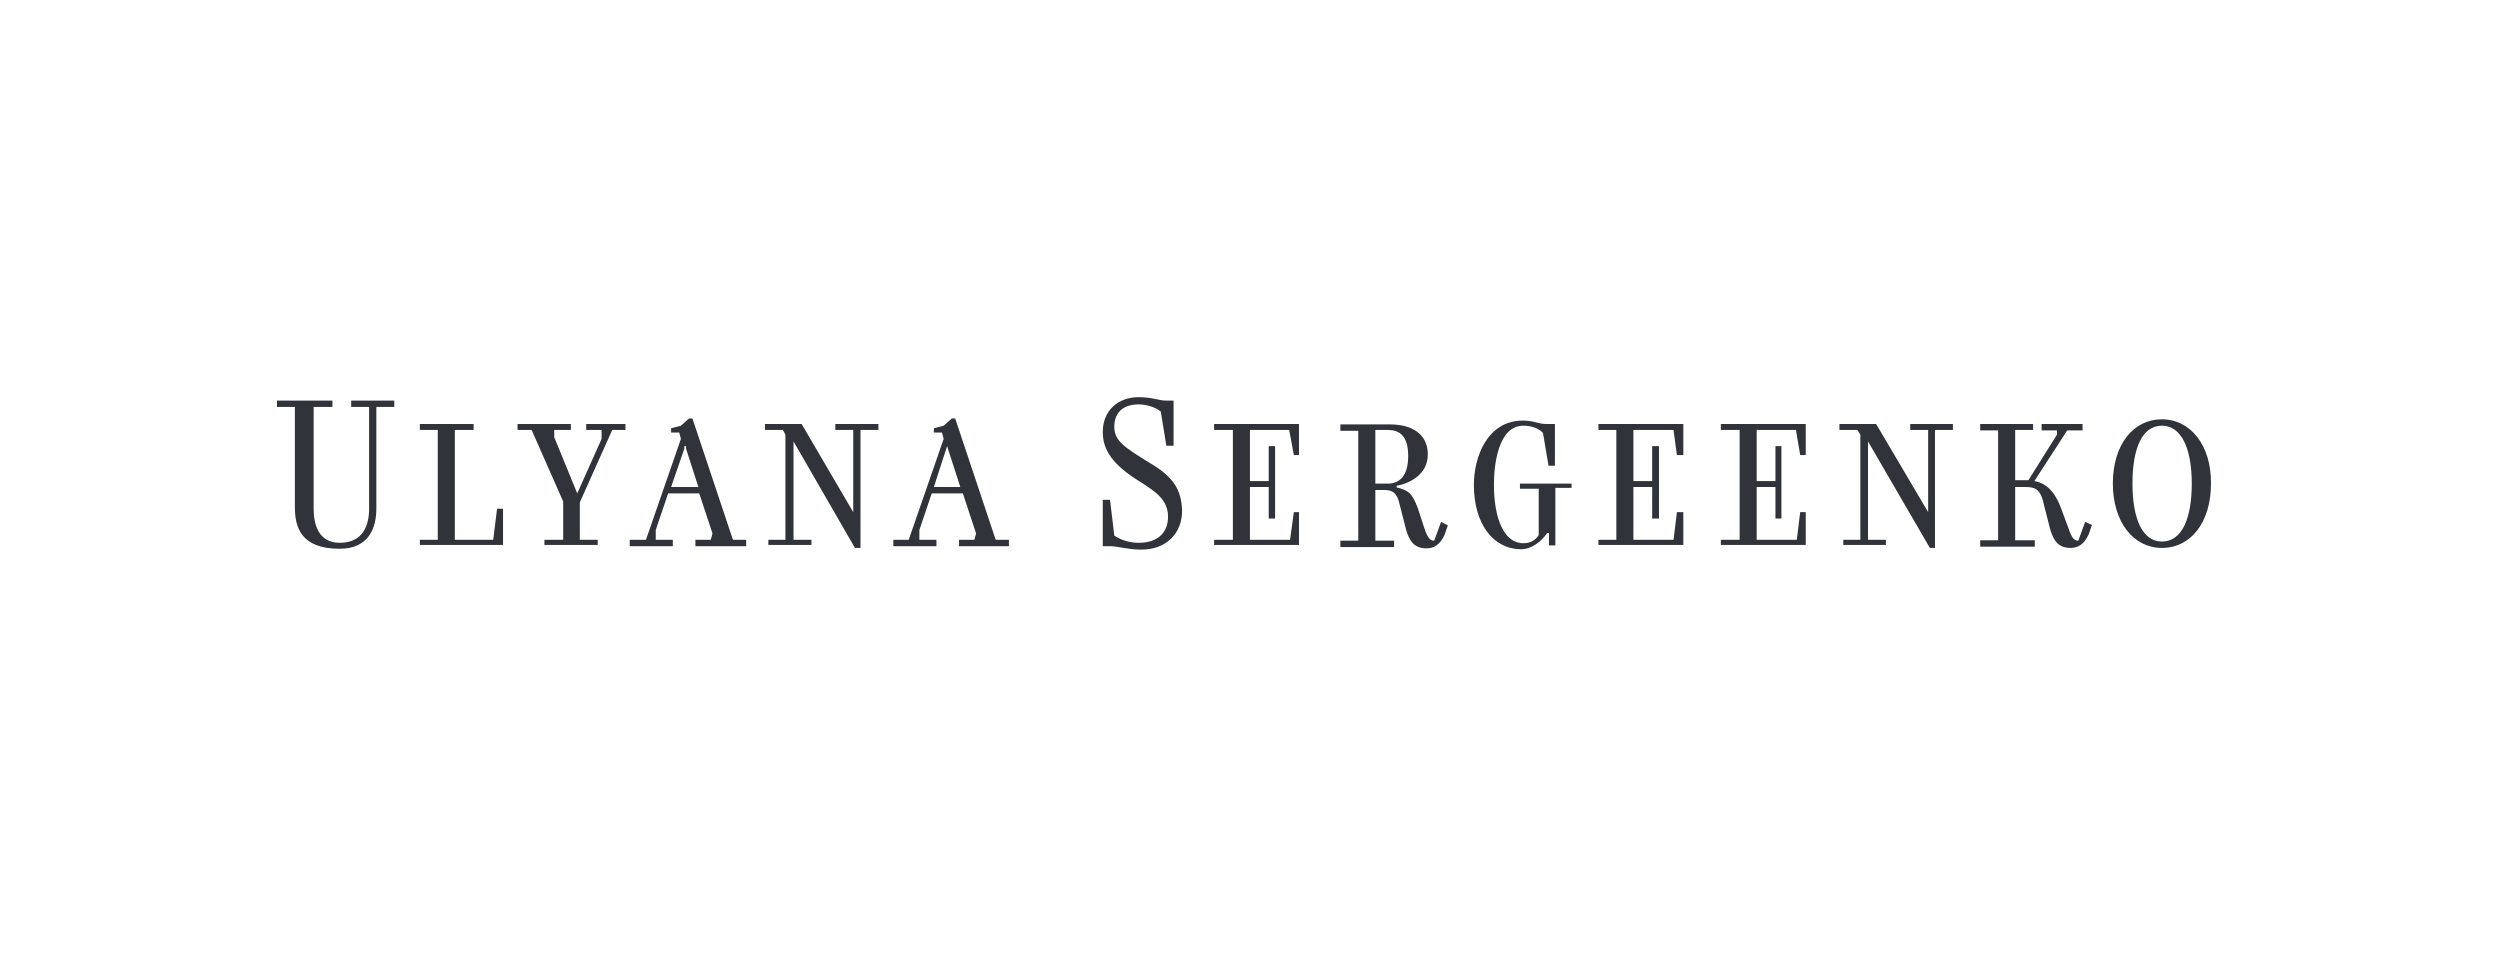 <svg width="1038" height="398" viewBox="0 0 1038 398" fill="none" xmlns="http://www.w3.org/2000/svg">
<g clip-path="url(#clip0_528_357)">
<path d="M346.827 178.52H354.265V212.645L332.836 176.045H317.604V178.52H325.043L326.106 180.465V224.138H319.021V226.26H336.909V224.138H329.471V183.294L354.974 227.498H357.276V178.52H364.715V176.045H346.827V178.52Z" fill="#30333A"/>
<path d="M897.626 174.099C885.76 174.099 877.259 184.532 877.259 200.799C877.259 216.712 885.76 227.498 897.626 227.498C909.493 227.498 917.994 217.066 917.994 200.799C918.171 184.885 909.493 174.099 897.626 174.099ZM897.626 224.845C889.48 224.845 885.406 215.297 885.406 200.799C885.406 185.946 889.48 176.752 897.626 176.752C905.773 176.752 910.024 186.3 910.024 200.799C910.024 215.297 905.95 224.845 897.626 224.845Z" fill="#30333A"/>
<path d="M287.496 173.746H286.08L282.715 176.752L278.641 177.813V179.581H282.006L282.715 182.233L268.192 224.138H261.462V226.79H279.35V224.138H272.265V220.071L277.401 204.865H290.33L295.82 221.486L295.112 224.138H288.736V226.79H309.812V224.138H304.322L287.496 173.746ZM278.641 202.213L284.131 186.3V185.239H284.84V186.3L289.976 202.213H278.641Z" fill="#30333A"/>
<path d="M862.914 224.492C861.142 224.492 860.257 223.431 858.84 219.364L855.829 211.231C854.058 206.457 851.047 200.799 844.672 199.738L858.309 178.697H864.685V176.045H847.682V178.697H854.058V180.465L842.192 199.384H836.702V178.52H844.14V176.045H822.179V178.697H829.618V224.315H822.179V226.967H844.849V224.315H836.702V202.213H840.775C844.495 202.213 847.151 202.567 848.568 209.286L851.225 219.718C852.641 224.492 854.59 227.498 859.726 227.498C862.736 227.498 865.216 226.083 867.164 222.016L868.581 217.95L865.747 216.712L862.914 224.492Z" fill="#30333A"/>
<path d="M243.397 178.52H249.773V182.233L239.678 204.865L230.114 181.526V178.52H237.022V176.045H214.883V178.52H220.728L233.834 208.225V224.138H226.041V226.26H248.179V224.138H240.741V208.579L254.201 178.52H259.691V176.045H243.397V178.52Z" fill="#30333A"/>
<path d="M145.812 168.972H153.25V211.231C153.25 218.303 150.594 225.376 141.03 225.376C132.175 225.376 130.227 217.596 130.227 211.231V168.972H138.019V166.32H114.996V168.972H122.434V210.523C122.434 218.657 124.736 227.851 141.03 227.851C153.25 227.851 156.261 219.011 156.261 211.231V168.972H163.7V166.32H145.812V168.972Z" fill="#30333A"/>
<path d="M204.788 224.138H188.849V178.52H196.642V176.045H174.326V178.52H181.765V224.138H174.326V226.26H208.862V211.231H206.382L204.788 224.138Z" fill="#30333A"/>
<path d="M396.594 173.746H395.177L391.812 176.752L387.739 177.813V179.581H391.104L391.812 182.233L377.289 224.138H370.914V226.79H388.801V224.138H381.717V220.071L386.853 204.865H399.782L405.272 221.486L404.564 224.138H398.188V226.79H418.909V224.138H413.419L396.594 173.746ZM387.739 202.213L393.229 185.239L398.719 202.213H387.739Z" fill="#30333A"/>
<path d="M714.499 178.52H722.292V224.138H714.499V226.26H749.743V212.645H747.441L746.024 224.138H729.376V202.213H737.169V215.297H739.648V185.239H737.169V199.738H729.376V178.52H745.67L747.441 188.952H749.743V176.045H714.499V178.52Z" fill="#30333A"/>
<path d="M477.531 192.311C466.728 185.593 462.654 183.117 462.654 177.105C462.654 171.978 465.665 167.911 472.749 167.911C476.469 167.911 480.188 169.326 481.959 170.917L484.261 185.062H487.272V166.32H483.907C481.251 166.32 478.417 164.905 472.749 164.905C464.248 164.905 457.873 170.386 457.873 179.404C457.873 186.83 461.946 193.019 473.458 200.091C479.834 204.158 484.97 207.518 484.97 214.59C484.97 220.602 481.251 225.376 472.749 225.376C468.676 225.376 464.957 223.961 462.654 222.37L460.883 207.518H457.873V226.79H461.238C463.894 226.79 468.322 228.205 473.812 228.205C484.261 228.205 490.814 221.486 490.814 211.938C490.46 203.451 487.449 198.146 477.531 192.311Z" fill="#30333A"/>
<path d="M793.134 178.52H800.572V212.645L778.965 176.045H763.734V178.52H771.173L772.413 180.465V224.138H765.328V226.26H783.039V224.138H775.6V183.294L801.281 227.498H803.406V178.52H810.845V176.045H793.134V178.52Z" fill="#30333A"/>
<path d="M663.669 178.52H671.108V224.138H663.669V226.26H698.913V212.645H696.257L694.84 224.138H678.192V202.213H685.985V215.297H688.818V185.239H685.985V199.738H678.192V178.52H694.84L696.257 188.952H698.913V176.045H663.669V178.52Z" fill="#30333A"/>
<path d="M631.082 202.92H638.875V222.193C637.104 224.845 634.801 225.553 632.499 225.553C624.352 225.553 620.279 215.121 620.279 201.152C620.279 193.019 622.05 176.752 632.499 176.752C635.155 176.752 638.52 177.459 640.646 179.758L642.948 193.372H645.605V176.045H641.885C638.875 176.045 636.749 174.63 632.322 174.63C617.445 174.63 611.955 189.836 611.955 201.329C611.955 217.242 619.747 228.028 631.613 228.028C636.041 228.028 640.114 224.669 642.417 221.309H643.125V226.437H645.782V202.567H652.512V200.799H631.082V203.097V202.92Z" fill="#30333A"/>
<path d="M504.097 178.52H511.89V224.138H504.097V226.26H539.341V212.645H537.216L535.622 224.138H518.974V202.213H526.767V215.297H529.423V185.239H526.767V199.738H518.974V178.52H535.268L537.216 188.952H539.341V176.045H504.097V178.52Z" fill="#30333A"/>
<path d="M595.484 224.492C593.713 224.492 592.827 223.431 591.41 219.364L588.754 211.231C586.451 204.865 584.68 203.451 579.898 202.39V201.683C585.92 200.622 592.827 196.555 592.827 188.775C592.827 179.581 585.389 176.221 577.242 176.221H556.521V178.874H563.959V224.492H556.521V227.144H578.836V224.492H571.043V203.451H574.408C577.419 203.451 579.898 203.804 581.138 209.463L583.795 219.895C585.212 224.669 587.16 227.674 592.296 227.674C595.307 227.674 597.786 226.26 599.734 222.193L601.151 218.126L598.317 216.712L595.484 224.492ZM576.179 200.799H571.043V178.52H576.179C580.961 178.52 584.68 180.819 584.68 189.306C584.68 197.793 580.961 200.799 576.179 200.799Z" fill="#30333A"/>
</g>
<defs>
<clipPath id="clip0_528_357">
<rect width="1038" height="398" fill="white"/>
</clipPath>
</defs>
</svg>
